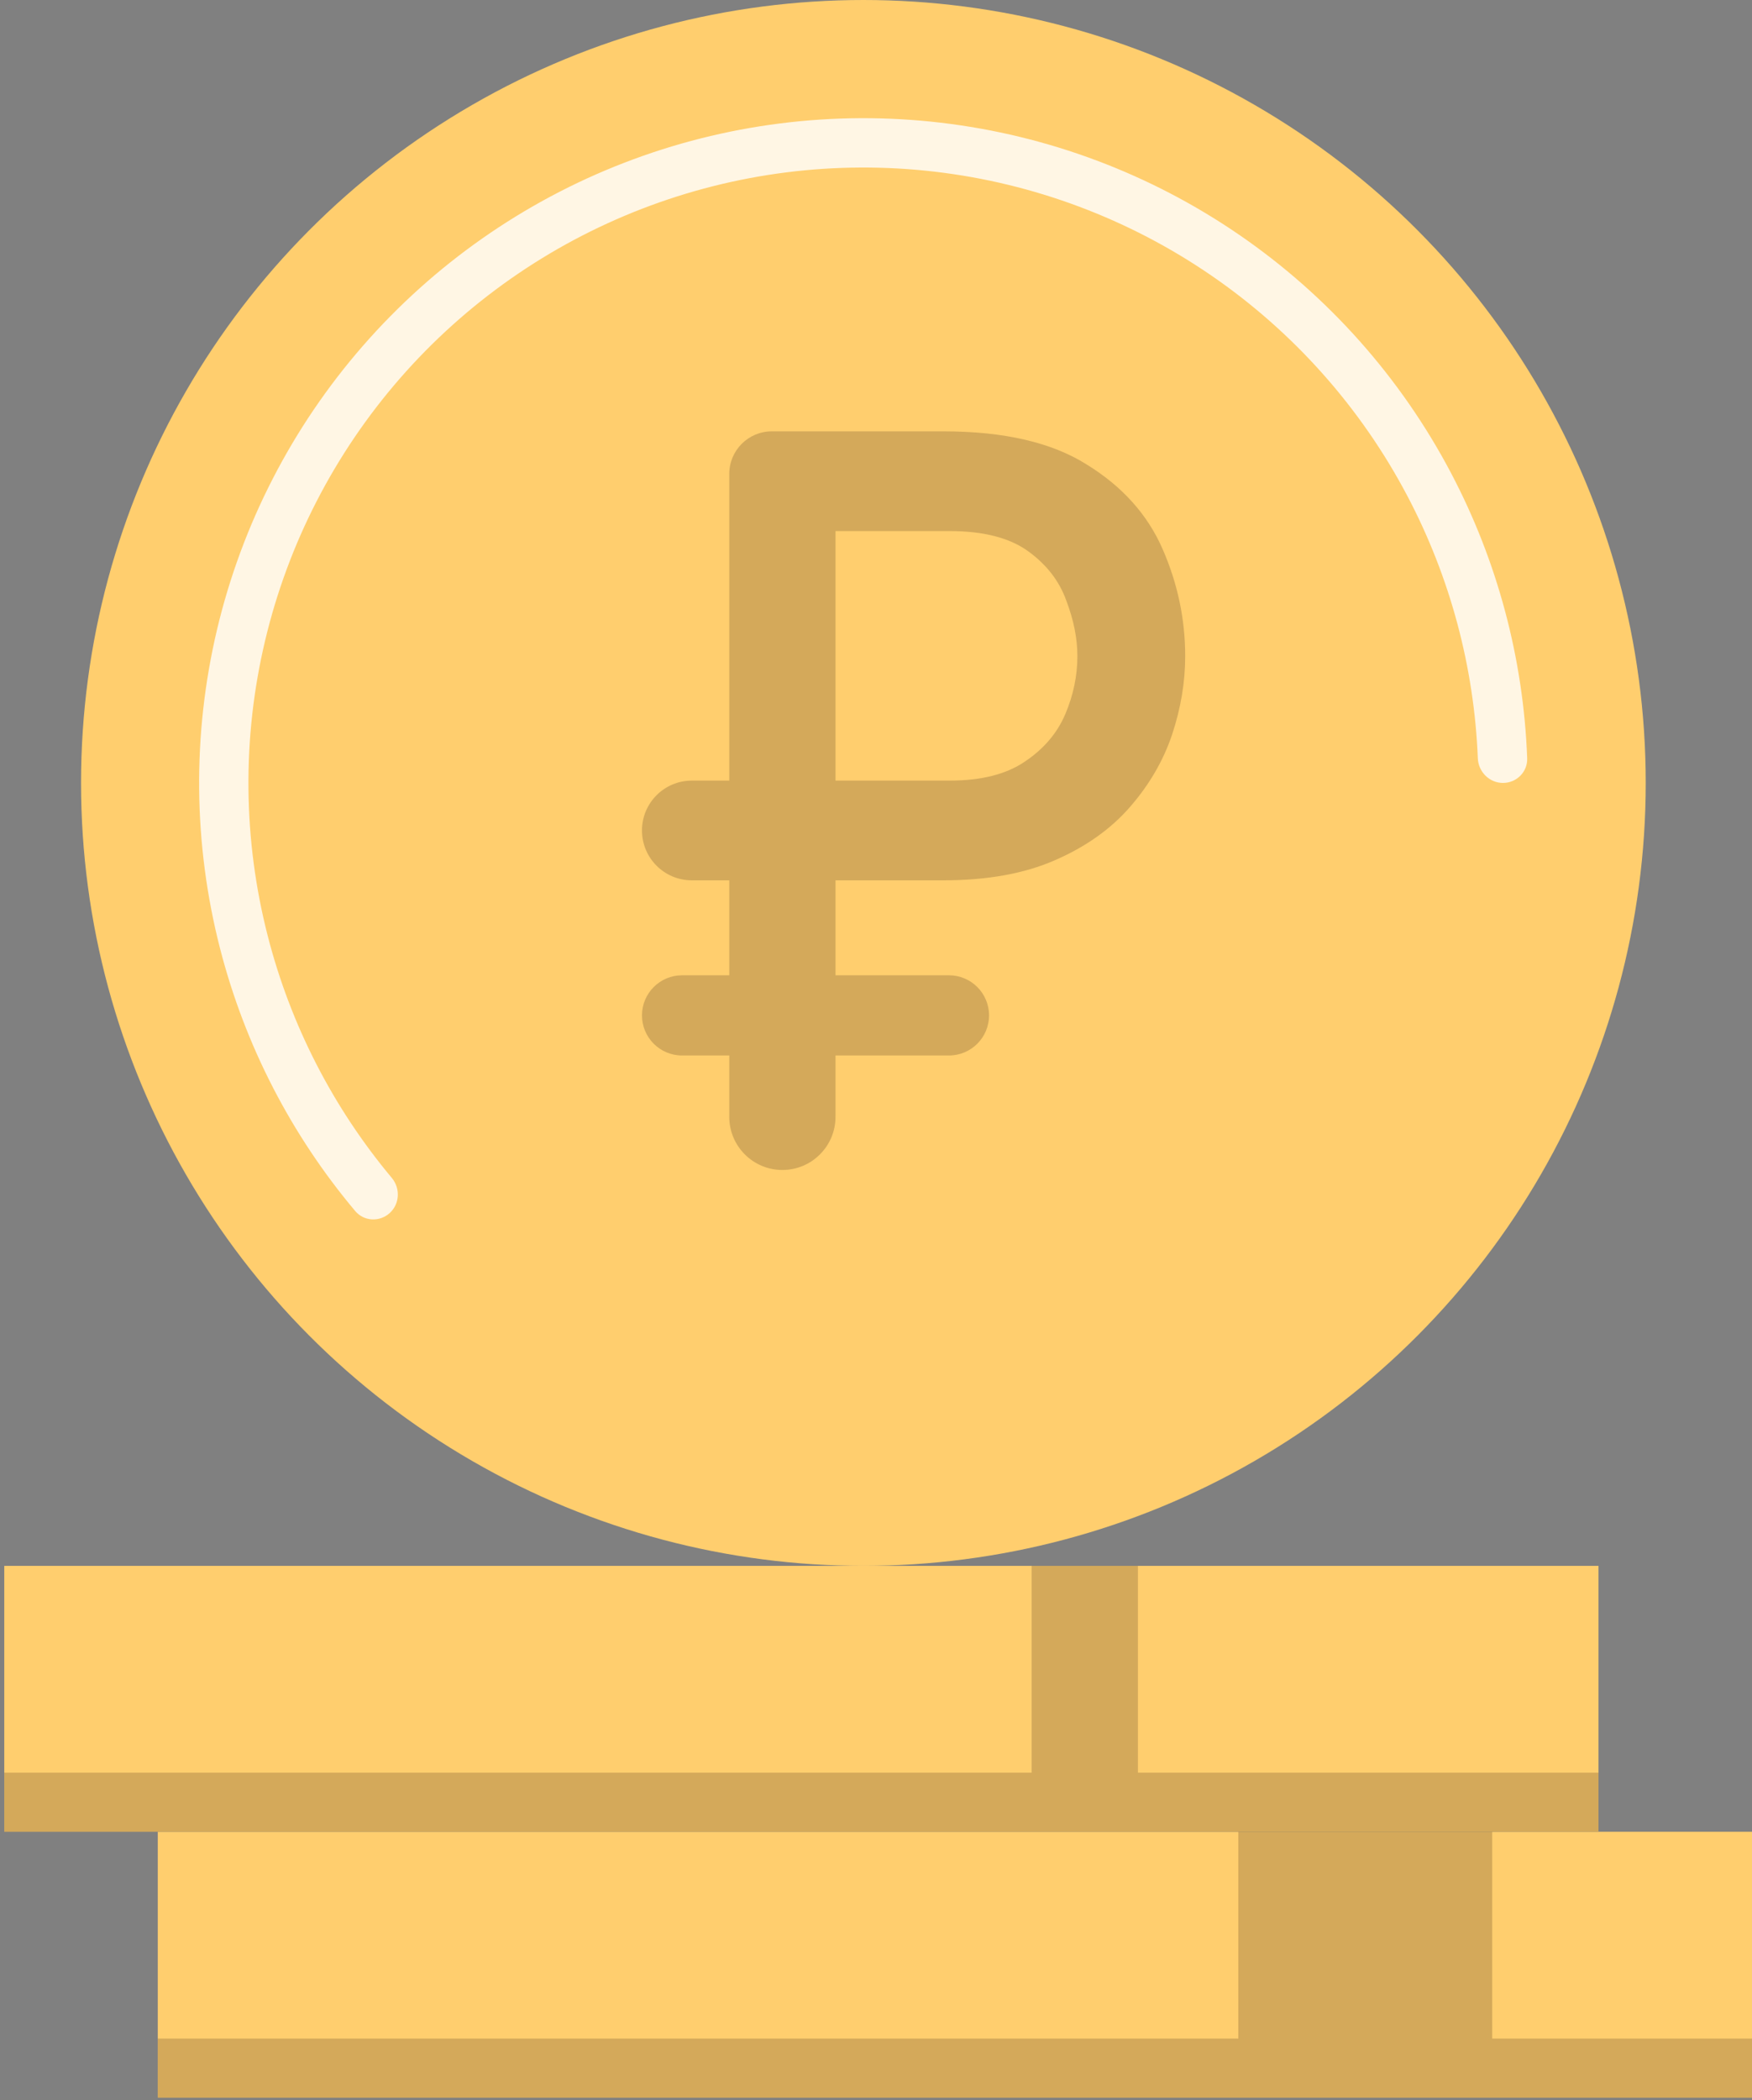 <?xml version="1.0" encoding="UTF-8"?> <svg xmlns="http://www.w3.org/2000/svg" width="136" height="163" viewBox="0 0 136 163" fill="none"><rect x="0" y="0" width="136" height="163" fill="#808080" stroke="none"/> <rect x="0.332" y="121.528" width="123.751" height="20.637" fill="#FFCE6E"></rect> <rect x="12.248" y="142.165" width="123.751" height="20.637" fill="#FFCE6E"></rect> <ellipse cx="67.021" cy="60.764" rx="60.73" ry="60.764" fill="#FFCE6E"></ellipse> <path d="M116.669 60.764C117.726 60.764 118.587 59.907 118.548 58.851C118.261 51.132 116.246 43.568 112.641 36.72C108.739 29.307 103.091 22.957 96.185 18.218C89.279 13.479 81.324 10.494 73.007 9.521C64.69 8.548 56.261 9.617 48.45 12.634C40.638 15.652 33.678 20.527 28.172 26.84C22.666 33.152 18.779 40.711 16.847 48.864C14.916 57.017 14.998 65.517 17.086 73.631C19.015 81.125 22.603 88.082 27.573 93.99C28.254 94.799 29.468 94.856 30.252 94.145C31.034 93.434 31.09 92.227 30.412 91.416C25.856 85.97 22.567 79.569 20.793 72.676C18.859 65.164 18.784 57.295 20.572 49.747C22.36 42.2 25.958 35.202 31.055 29.358C36.153 23.514 42.596 19 49.828 16.207C57.06 13.413 64.863 12.424 72.563 13.325C80.263 14.225 87.627 16.988 94.02 21.376C100.413 25.763 105.642 31.642 109.255 38.505C112.57 44.802 114.433 51.755 114.717 58.851C114.76 59.907 115.612 60.764 116.669 60.764Z" fill="#FFF6E4"></path> <path opacity="0.2" d="M60.733 90.802C58.456 90.802 56.61 88.956 56.61 86.679V36.781C56.61 34.956 58.089 33.477 59.913 33.477H73.224C77.932 33.477 81.646 34.337 84.368 36.057C87.116 37.75 89.076 39.933 90.246 42.608C91.416 45.284 92.001 48.054 92.001 50.921C92.001 52.941 91.661 54.974 90.981 57.022C90.3 59.041 89.212 60.911 87.715 62.631C86.218 64.351 84.272 65.729 81.878 66.767C79.51 67.804 76.626 68.323 73.224 68.323H53.703C51.566 68.323 49.834 66.59 49.834 64.453C49.834 62.316 51.566 60.584 53.703 60.584H73.714C76.163 60.584 78.109 60.093 79.551 59.11C81.02 58.127 82.068 56.899 82.694 55.425C83.32 53.951 83.633 52.449 83.633 50.921C83.633 49.556 83.347 48.123 82.776 46.621C82.231 45.093 81.238 43.81 79.796 42.772C78.354 41.735 76.326 41.216 73.714 41.216H64.856V86.679C64.856 88.956 63.01 90.802 60.733 90.802ZM52.946 81.917C51.227 81.917 49.834 80.523 49.834 78.805C49.834 77.086 51.227 75.693 52.946 75.693H73.663C75.382 75.693 76.775 77.086 76.775 78.805C76.775 80.523 75.382 81.917 73.663 81.917H52.946Z" fill="#2C140D"></path> <path opacity="0.2" fill-rule="evenodd" clip-rule="evenodd" d="M88.333 121.529H80.083V137.58H0.332V142.166H80.083V142.166H88.333V142.166H124.083V137.58H88.333V121.529Z" fill="#2C140D"></path> <path opacity="0.2" fill-rule="evenodd" clip-rule="evenodd" d="M115.834 142.164H96.126V158.215H12.25V162.801H96.126V162.801H115.834V162.801H136.001V158.215H115.834V142.164Z" fill="#2C140D"></path> </svg> 